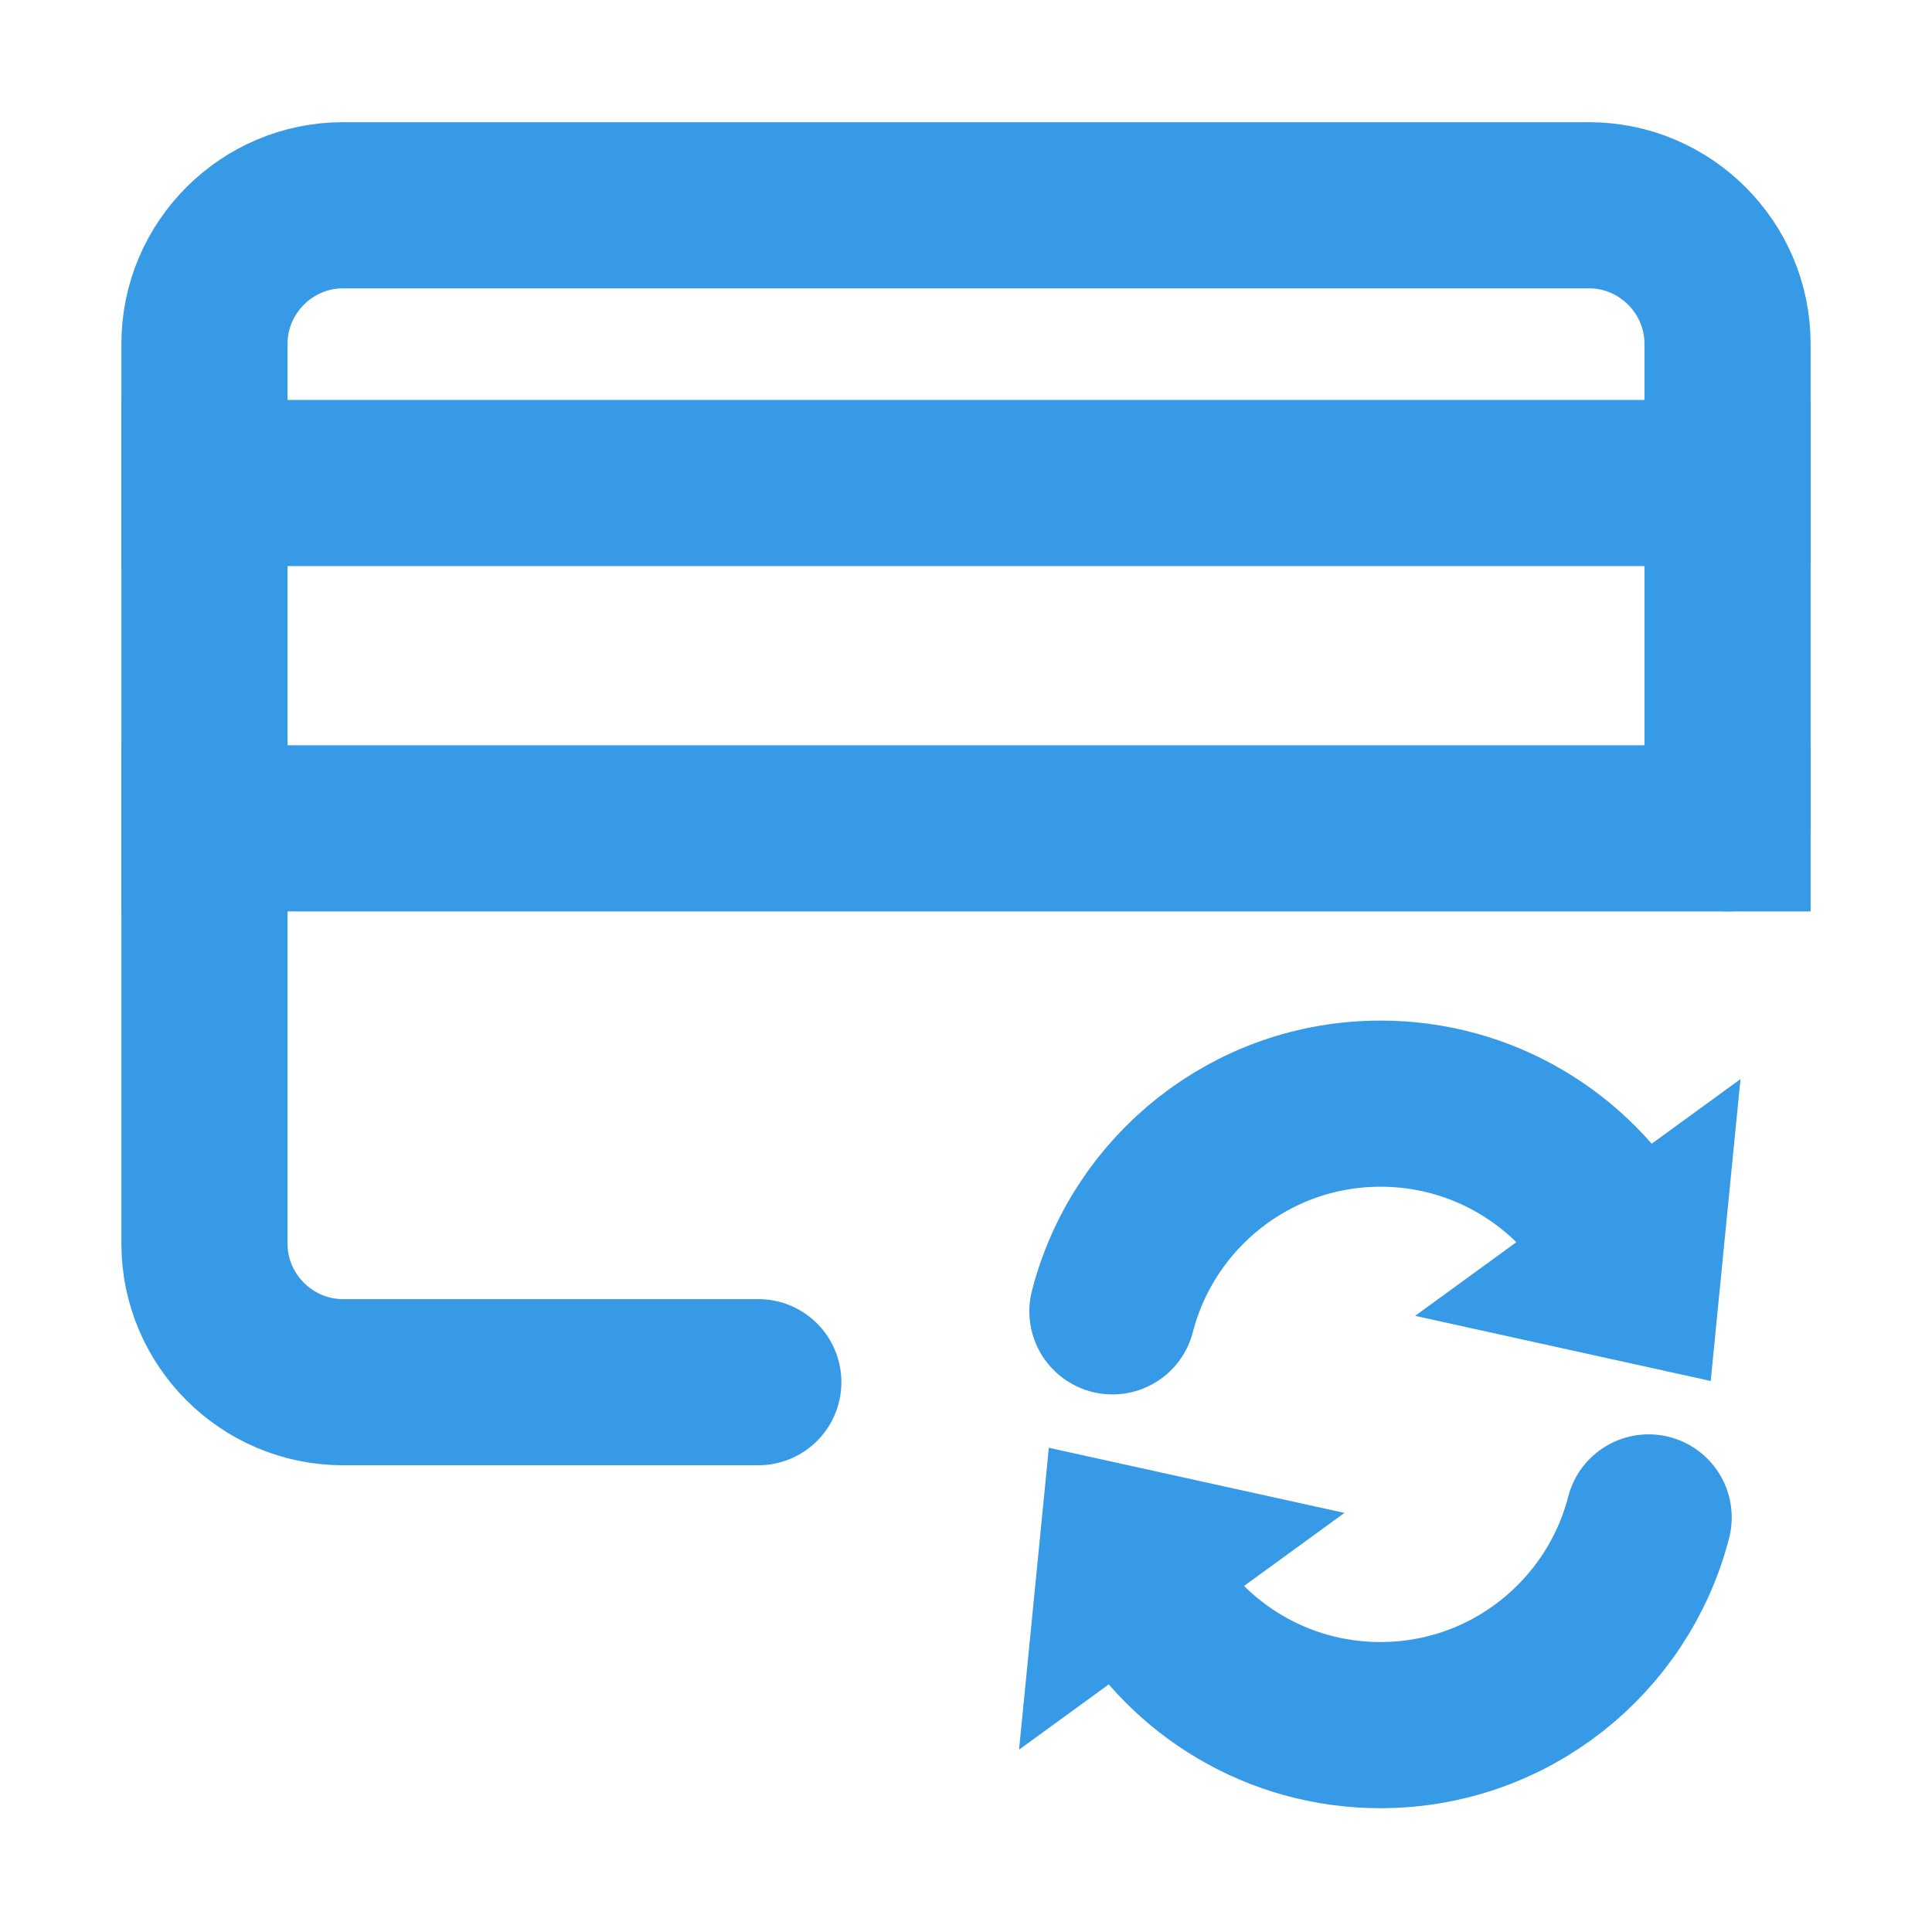 <svg width="24" height="24" viewBox="0 0 24 24" fill="none" xmlns="http://www.w3.org/2000/svg">
<path d="M2.54 6L21.46 6" stroke="#379AE6" stroke-width="2.064" stroke-miterlimit="10" stroke-linecap="square"/>
<path d="M2.54 10.29L21.46 10.29" stroke="#379AE6" stroke-width="2.064" stroke-miterlimit="10" stroke-linecap="square"/>
<path d="M21.46 10.29L21.46 4.27C21.46 3.324 20.686 2.55 19.74 2.55L15.44 2.55L4.26 2.55C3.314 2.55 2.54 3.324 2.54 4.27L2.54 15.45C2.54 16.396 3.314 17.17 4.26 17.17H9.42" stroke="#379AE6" stroke-width="2.064" stroke-miterlimit="10" stroke-linecap="round"/>
<path d="M13.819 16.29C14.201 14.806 15.547 13.71 17.151 13.71C18.423 13.71 19.534 14.401 20.13 15.429" stroke="#379AE6" stroke-width="2.064" stroke-miterlimit="10" stroke-linecap="round"/>
<path d="M21.621 13.405L21.251 17.155L17.579 16.346L21.621 13.405Z" fill="#379AE6"/>
<path d="M20.48 18.85C20.098 20.334 18.751 21.43 17.148 21.43C15.875 21.43 14.764 20.739 14.169 19.711" stroke="#379AE6" stroke-width="2.064" stroke-miterlimit="10" stroke-linecap="round"/>
<path d="M12.659 21.735L13.029 17.985L16.701 18.794L12.659 21.735Z" fill="#379AE6"/>
</svg>
